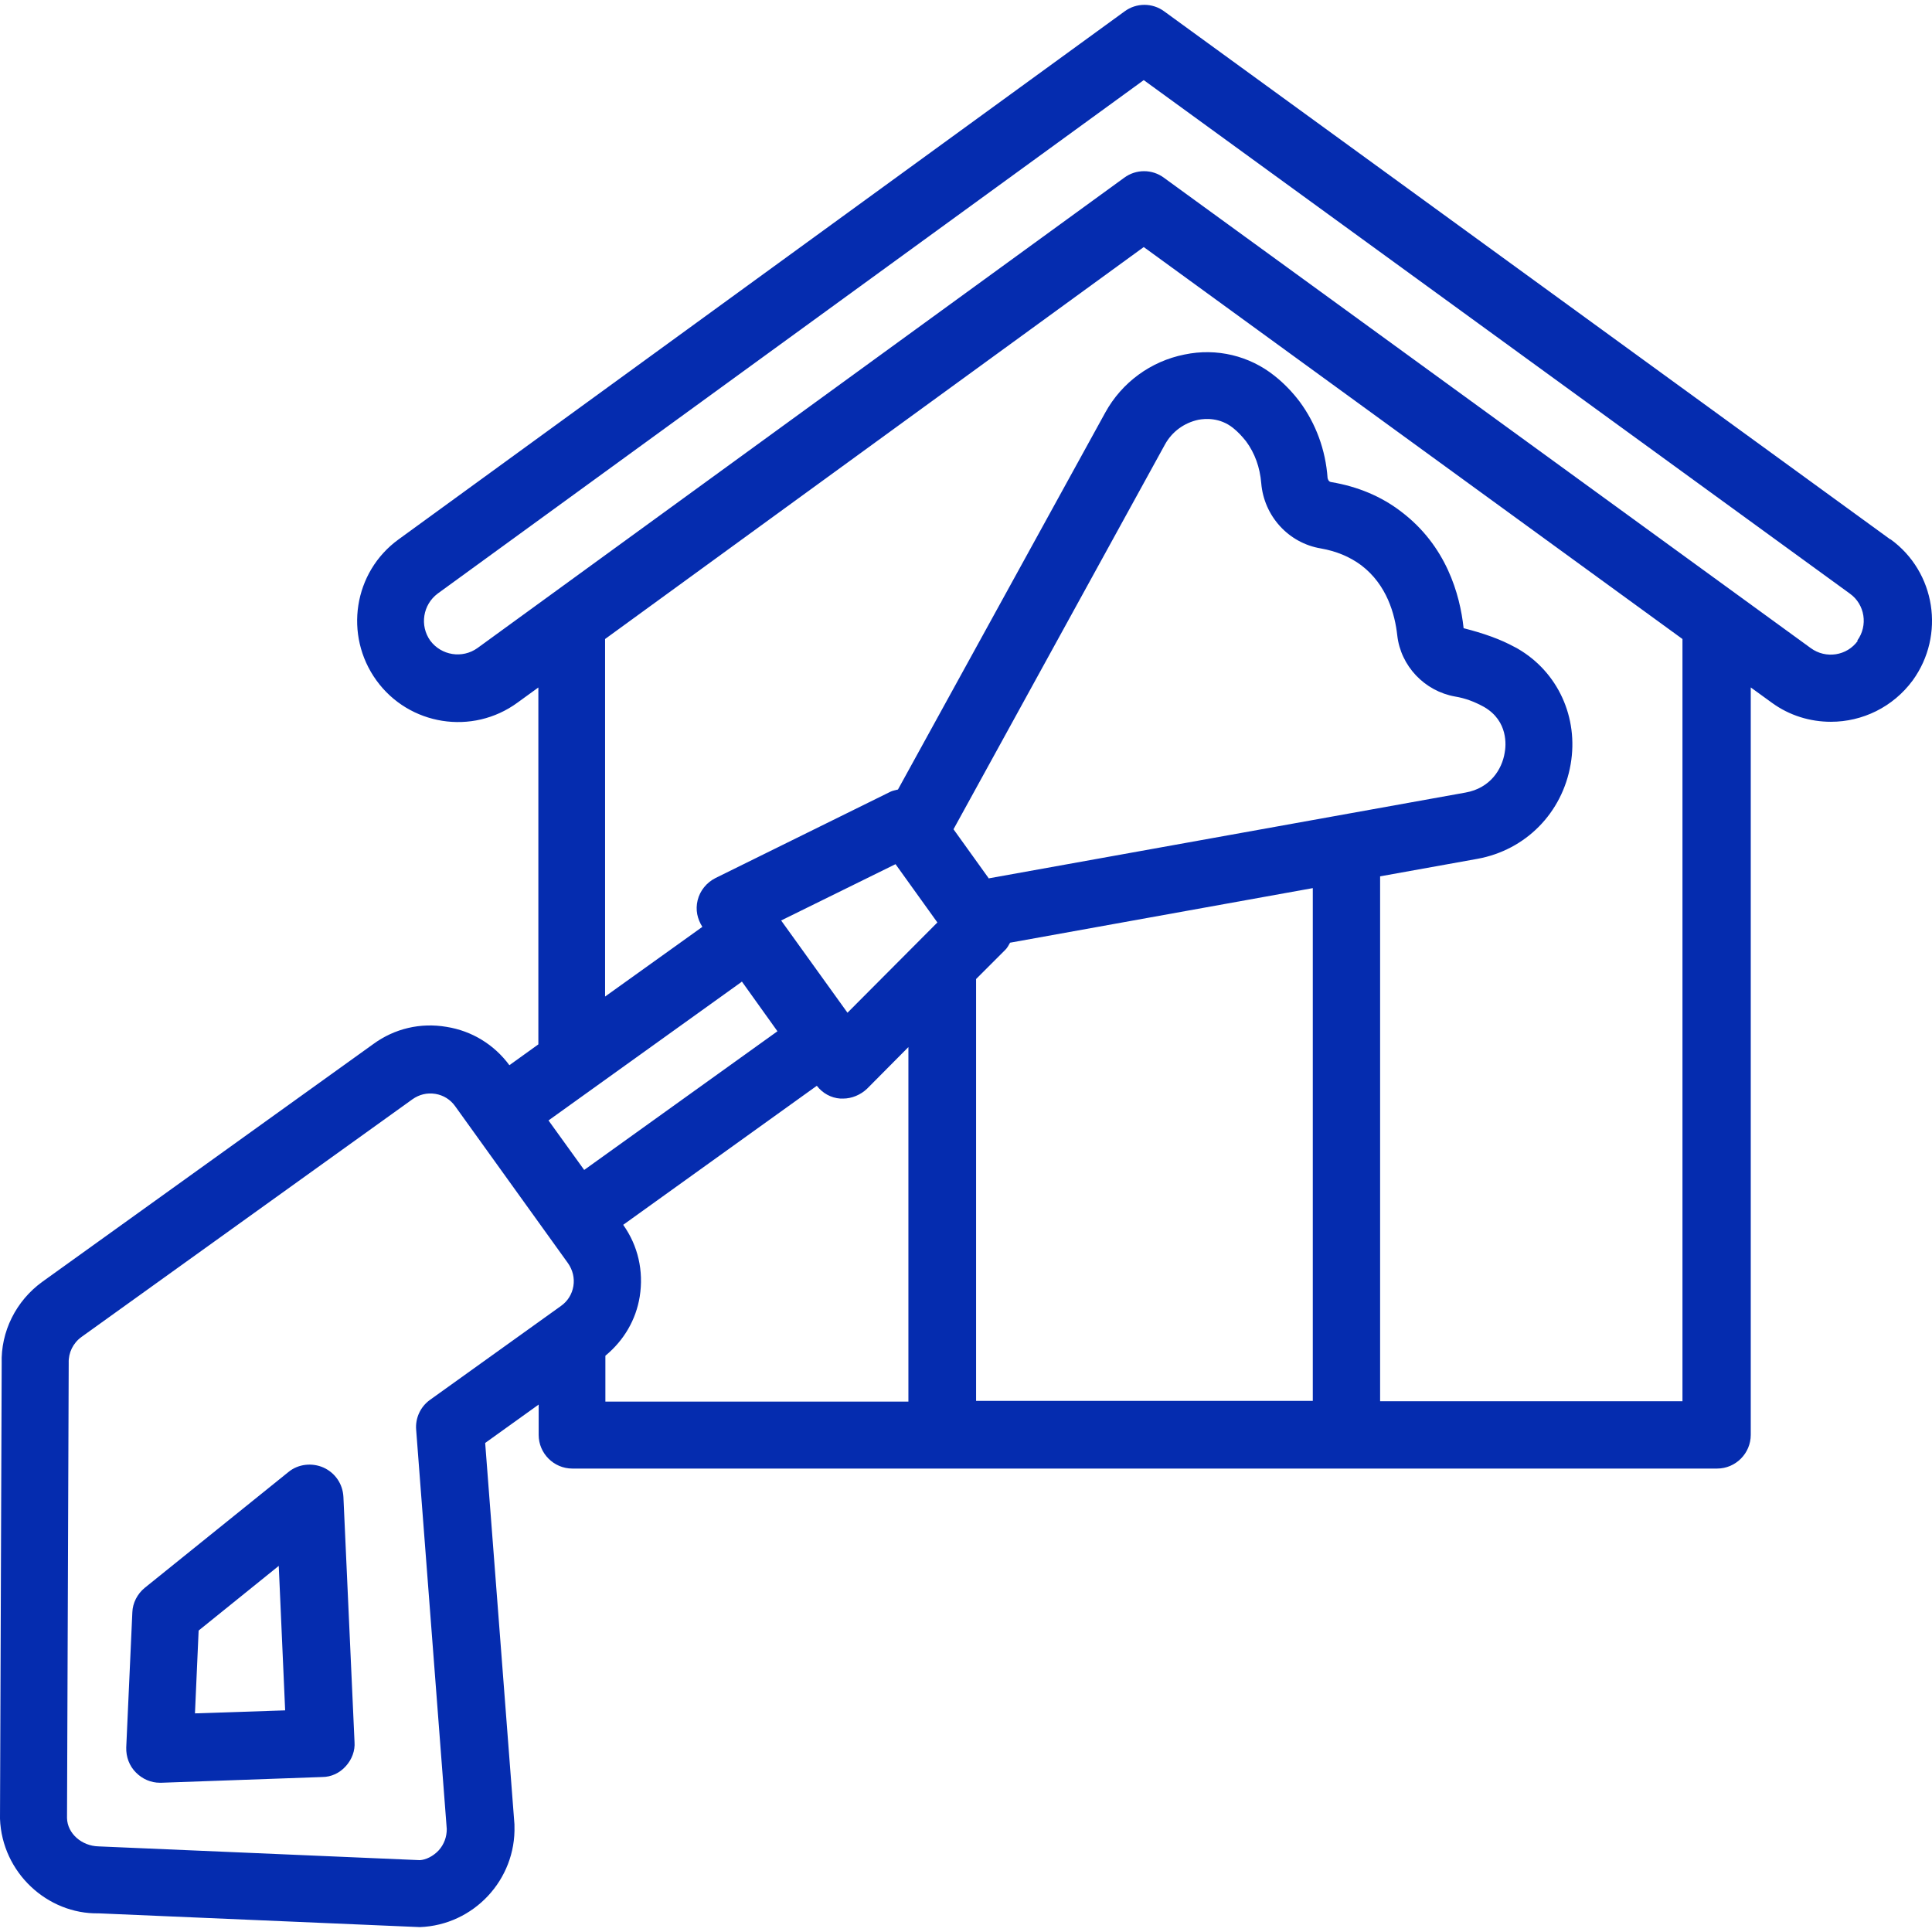 <svg width="32" height="32" viewBox="0 0 32 32" fill="none" xmlns="http://www.w3.org/2000/svg">
<path d="M31.308 8.933L19.284 0.189C19.089 0.044 18.821 0.044 18.626 0.189L6.603 8.933C5.855 9.474 5.694 10.522 6.235 11.27C6.776 12.017 7.824 12.184 8.571 11.638L8.917 11.387V17.298L8.437 17.643C8.186 17.303 7.818 17.075 7.395 17.008C6.965 16.935 6.536 17.035 6.184 17.292L0.703 21.229C0.262 21.547 0.011 22.06 0.028 22.584L0 30.124C0.033 31.016 0.786 31.707 1.634 31.691L6.954 31.919C7.846 31.886 8.549 31.133 8.521 30.241V30.218L8.036 23.9L8.922 23.264V23.766C8.922 24.073 9.173 24.324 9.48 24.324H28.441C28.747 24.324 28.998 24.073 28.998 23.766V11.386L29.344 11.637C29.64 11.854 29.985 11.955 30.326 11.955C30.844 11.955 31.352 11.715 31.681 11.269C32.222 10.521 32.06 9.473 31.313 8.932L31.308 8.933ZM16.373 14.543L15.793 13.735L19.296 7.361C19.413 7.149 19.613 7.004 19.848 6.953C19.965 6.931 20.204 6.914 20.422 7.087C20.506 7.154 20.573 7.227 20.639 7.31C20.784 7.506 20.868 7.74 20.89 8.002C20.935 8.548 21.342 8.995 21.878 9.084C22.128 9.128 22.352 9.218 22.547 9.363C22.971 9.686 23.104 10.171 23.143 10.523C23.199 11.03 23.595 11.448 24.102 11.537C24.27 11.565 24.42 11.621 24.582 11.71C24.984 11.944 24.945 12.352 24.922 12.469C24.878 12.742 24.683 13.054 24.275 13.127L16.373 14.549L16.373 14.543ZM14.834 14.315L15.526 15.279L14.037 16.774L12.938 15.246L14.829 14.315L14.834 14.315ZM12.286 16.255L12.877 17.081L9.676 19.378L9.085 18.558L12.286 16.261V16.255ZM7.4 30.292C7.4 30.425 7.356 30.548 7.266 30.648C7.172 30.749 7.049 30.805 6.954 30.81L1.634 30.582C1.355 30.576 1.116 30.37 1.11 30.113L1.138 22.574C1.132 22.406 1.21 22.245 1.35 22.144L6.832 18.207C6.943 18.129 7.071 18.096 7.211 18.118C7.345 18.14 7.462 18.213 7.54 18.324L9.408 20.923C9.486 21.035 9.519 21.168 9.497 21.302C9.475 21.436 9.402 21.553 9.291 21.631L7.121 23.187C6.965 23.299 6.876 23.488 6.893 23.683L7.4 30.297L7.4 30.292ZM10.032 22.451C10.334 22.2 10.534 21.86 10.596 21.475C10.663 21.051 10.568 20.633 10.322 20.287L13.529 17.984C13.624 18.107 13.763 18.185 13.919 18.196H13.964C14.109 18.196 14.254 18.134 14.36 18.034L15.046 17.343V23.215H10.027V22.456L10.032 22.451ZM16.167 23.209V16.216L16.652 15.731C16.686 15.697 16.708 15.653 16.73 15.614L21.744 14.71V23.203H16.167L16.167 23.209ZM27.878 23.209H22.859V14.515L24.471 14.225C25.268 14.08 25.876 13.467 26.015 12.658C26.149 11.883 25.803 11.13 25.14 10.745C25.14 10.745 25.095 10.718 25.09 10.718C24.844 10.584 24.571 10.489 24.242 10.405C24.181 9.837 23.952 9.039 23.21 8.476C22.876 8.219 22.485 8.058 22.05 7.985C22.006 7.98 21.995 7.94 21.989 7.918C21.956 7.45 21.794 7.015 21.526 6.652C21.404 6.491 21.264 6.346 21.108 6.223C20.695 5.894 20.154 5.76 19.619 5.872C19.061 5.983 18.582 6.334 18.308 6.831L14.873 13.077C14.834 13.088 14.795 13.093 14.756 13.11L11.851 14.543C11.706 14.616 11.594 14.75 11.555 14.911C11.516 15.073 11.55 15.218 11.633 15.352L10.022 16.506V10.584L18.944 4.092L27.867 10.584V23.215L27.878 23.209ZM30.772 10.612C30.593 10.863 30.242 10.918 29.991 10.734L19.278 2.944C19.083 2.799 18.816 2.799 18.62 2.944L7.908 10.734C7.657 10.913 7.311 10.857 7.127 10.612C6.948 10.361 7.004 10.015 7.25 9.831L18.944 1.327L30.638 9.831C30.889 10.009 30.945 10.361 30.761 10.612H30.772ZM5.359 24.308C5.17 24.224 4.941 24.247 4.779 24.38L2.398 26.299C2.275 26.399 2.197 26.55 2.192 26.706L2.091 28.942C2.086 29.098 2.141 29.249 2.253 29.36C2.359 29.466 2.498 29.528 2.649 29.528H2.671L5.337 29.433C5.487 29.433 5.627 29.366 5.727 29.254C5.828 29.143 5.883 28.998 5.872 28.853L5.688 24.793C5.677 24.581 5.554 24.397 5.359 24.308L5.359 24.308ZM3.229 28.384L3.29 27.007L4.617 25.936L4.723 28.329L3.223 28.379L3.229 28.384Z" fill="#052CAF"/>
</svg>
